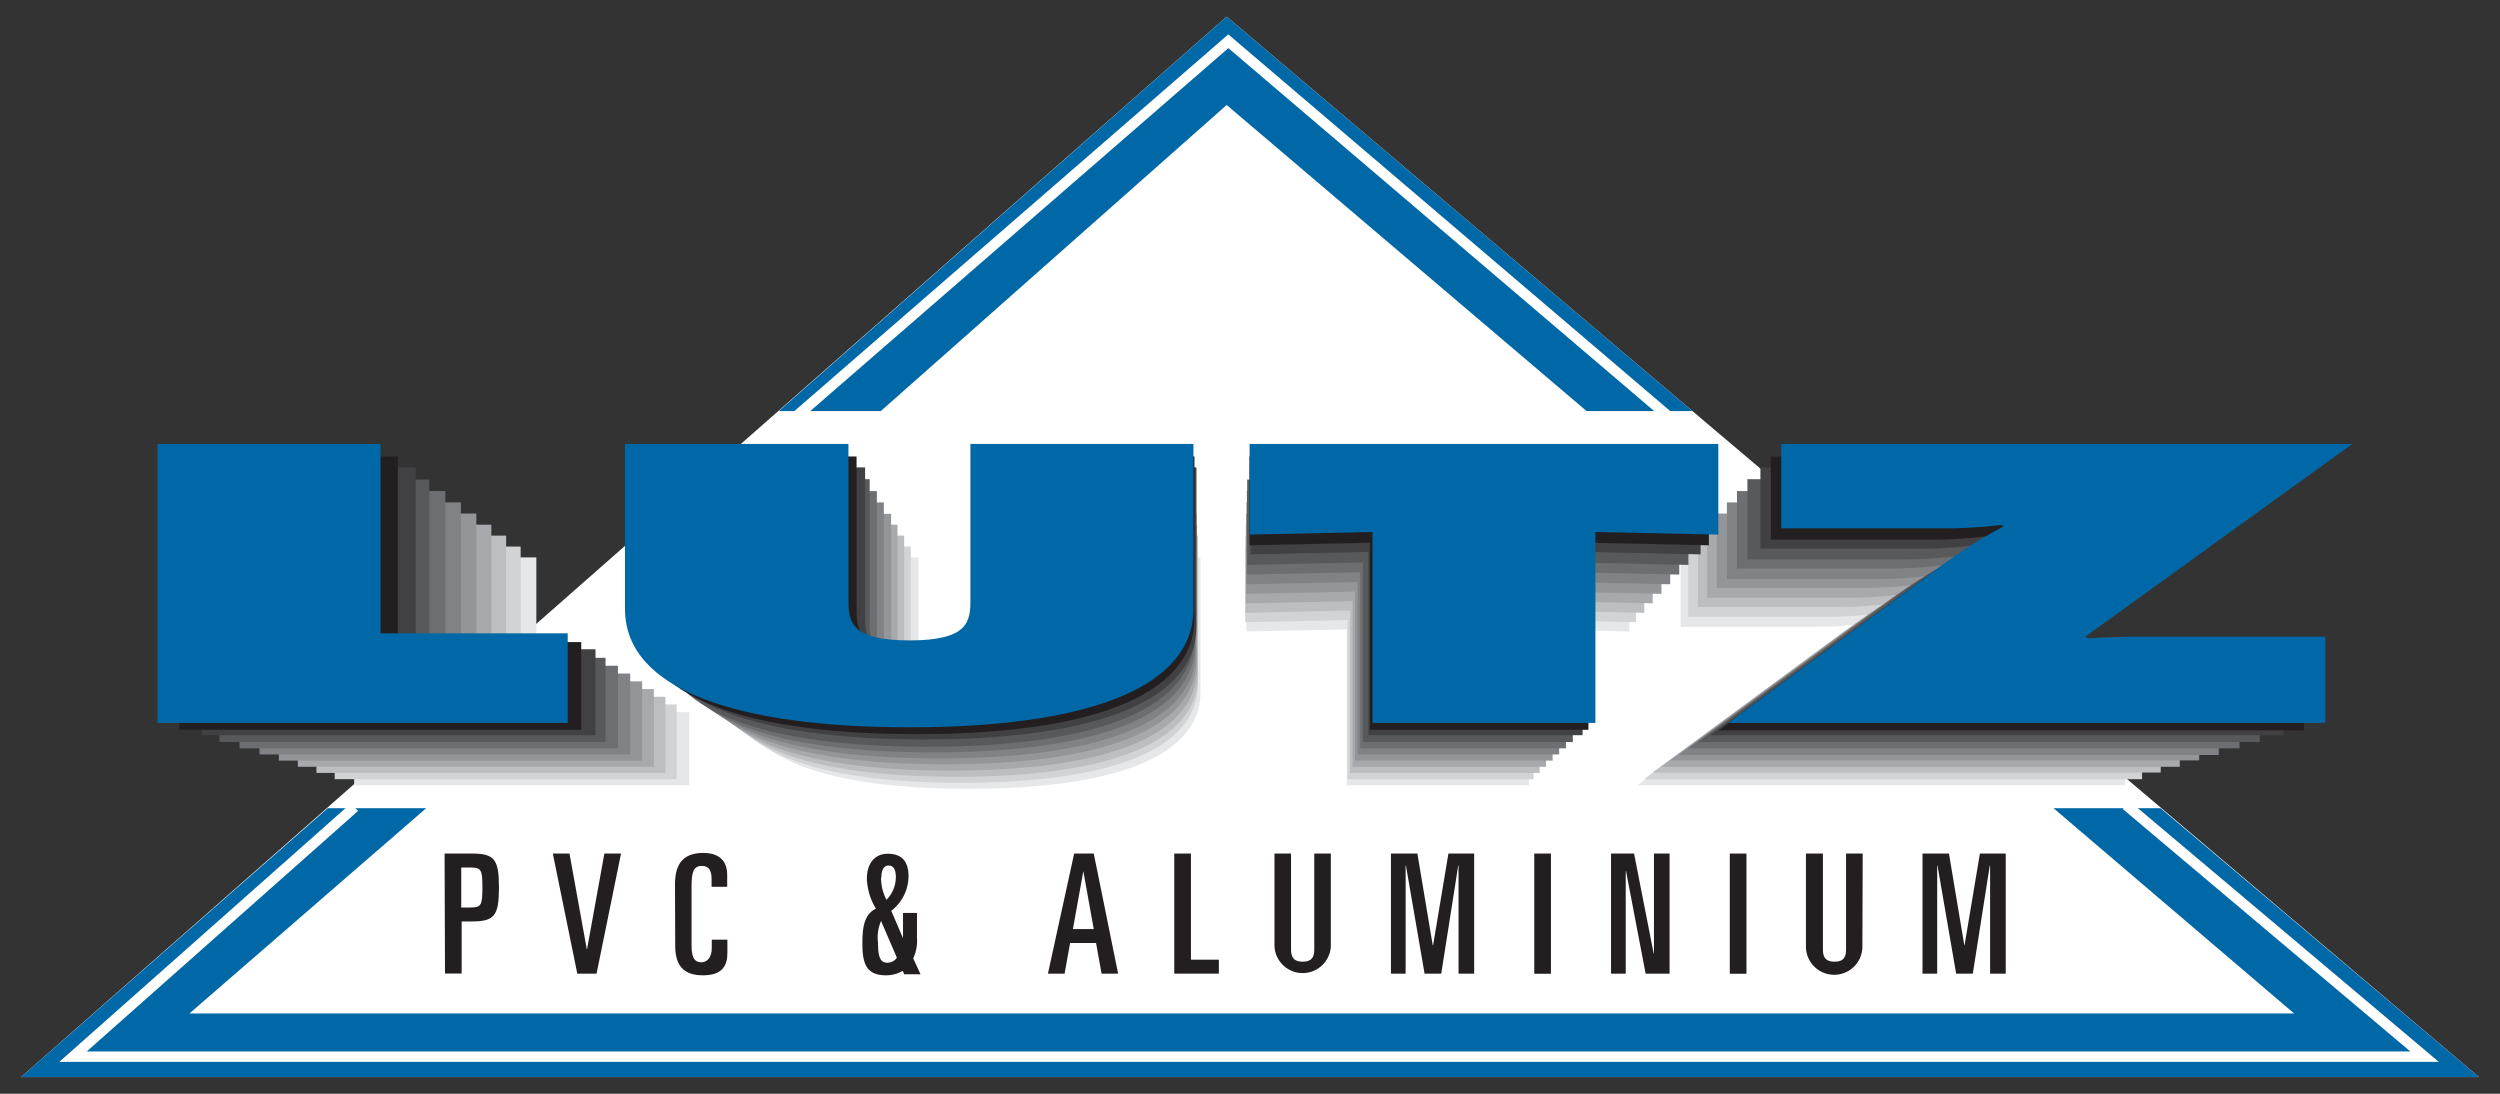 <svg xmlns="http://www.w3.org/2000/svg" viewBox="0 0 240 105"><rect x="0" y="0" width="240" height="105" fill="#333333" stroke="none"/><defs><style>.cls-1{fill:#fff;}.cls-2{fill:#0068a6;}.cls-3{fill:none;stroke:#fff;}.cls-4{fill:#e6e7e8;}.cls-5{fill:#d1d3d4;}.cls-6{fill:#bcbec0;}.cls-7{fill:#a7a9ac;}.cls-8{fill:#939598;}.cls-9{fill:#808285;}.cls-10{fill:#6d6e71;}.cls-11{fill:#58595b;}.cls-12{fill:#414042;}.cls-13{fill:#231f20;}</style></defs><title>logo</title><g id="Calque_3" data-name="Calque 3"><polygon class="cls-1" points="2.02 103.4 117.76 1.6 237.98 103.4 2.02 103.4"/><polygon class="cls-2" points="31.46 77.59 2.02 103.4 237.98 103.4 207.41 77.59 197.14 77.59 220.23 97.29 18.19 97.29 40.91 77.59 31.46 77.59"/><polygon class="cls-2" points="84.56 39.46 117.76 10.08 152.31 39.46 162.47 39.46 117.76 1.6 74.77 39.46 84.56 39.46"/><polyline class="cls-3" points="204.1 77.28 232.76 101.44 7.01 101.44 34.04 77.48"/><polyline class="cls-3" points="76.61 39.82 117.92 3.96 160.12 39.93"/><polygon class="cls-4" points="34 53.51 51.49 53.51 51.49 68.37 66.17 68.37 66.17 75.39 34 75.39 34 53.51"/><path class="cls-4" d="M115.25,53.51V66.45c0,6.38-8.81,9.28-22.28,9.28S70.7,72.83,70.7,66.45V53.51H88.19V65.7c0,1.71.12,3.22,4.78,3.22s4.79-1.51,4.79-3.22V53.51h17.49"/><polygon class="cls-4" points="119.65 53.51 156.42 53.51 156.42 60.62 146.78 60.42 146.78 75.39 129.29 75.39 129.29 60.42 119.65 60.62 119.65 53.51"/><path class="cls-4" d="M206.15,53.51,185.21,68.63l.19.11c1.34,0,2.75-.11,4.09-.11H204v6.76H157.19l17.36-12.8A41.21,41.21,0,0,1,178.83,60l-.26-.08a39,39,0,0,1-4.15.26H161.34V53.51h44.81"/><polygon class="cls-5" points="32.13 52.47 49.98 52.47 49.98 67.63 64.96 67.63 64.96 74.8 32.13 74.8 32.13 52.47"/><path class="cls-5" d="M115,52.47V65.68c0,6.51-9,9.47-22.73,9.47s-22.73-3-22.73-9.47V52.47H87.43V64.91c0,1.74.13,3.28,4.88,3.28s4.89-1.54,4.89-3.28V52.47H115"/><polygon class="cls-5" points="119.54 52.47 157.06 52.47 157.06 59.73 147.22 59.52 147.22 74.8 129.37 74.8 129.37 59.52 119.54 59.73 119.54 52.47"/><path class="cls-5" d="M207.79,52.47,186.43,67.9l.19.12c1.37-.06,2.81-.12,4.17-.12h14.85v6.9H157.83l17.72-13.06a40.27,40.27,0,0,1,4.37-2.7l-.27-.08a40.37,40.37,0,0,1-4.23.26H162.07V52.47h45.72"/><polygon class="cls-6" points="30.38 51.42 48.59 51.42 48.59 66.89 63.88 66.89 63.88 74.2 30.38 74.2 30.38 51.42"/><path class="cls-6" d="M115,51.42V64.9c0,6.64-9.17,9.67-23.19,9.67s-23.2-3-23.2-9.67V51.42H86.8V64.11c0,1.78.13,3.36,5,3.36s5-1.58,5-3.36V51.42H115"/><polygon class="cls-6" points="119.57 51.42 157.85 51.42 157.85 58.83 147.81 58.61 147.81 74.2 129.6 74.2 129.6 58.61 119.57 58.83 119.57 51.42"/><path class="cls-6" d="M209.62,51.42l-21.8,15.74.2.12c1.4-.06,2.86-.12,4.26-.12h15.15v7H158.65l18.08-13.32a41.76,41.76,0,0,1,4.45-2.75l-.27-.09a39.43,39.43,0,0,1-4.32.27H163V51.42h46.65"/><polygon class="cls-7" points="28.59 50.37 47.17 50.37 47.17 66.15 62.77 66.15 62.77 73.61 28.59 73.61 28.59 50.37"/><path class="cls-7" d="M114.92,50.37V64.12c0,6.78-9.36,9.86-23.67,9.86S67.58,70.9,67.58,64.12V50.37H86.16v13c0,1.81.14,3.42,5.09,3.42s5.09-1.61,5.09-3.42v-13h18.58"/><polygon class="cls-7" points="119.6 50.37 158.66 50.37 158.66 57.92 148.42 57.71 148.42 73.61 129.84 73.61 129.84 57.71 119.6 57.92 119.6 50.37"/><path class="cls-7" d="M211.49,50.37,189.25,66.43l.2.12c1.43-.06,2.92-.12,4.34-.12h15.47v7.18H159.48L177.92,60a43.65,43.65,0,0,1,4.55-2.81l-.27-.09a41.22,41.22,0,0,1-4.41.28h-13.9v-7h47.6"/><polygon class="cls-8" points="26.77 49.3 45.73 49.3 45.73 65.41 61.65 65.41 61.65 73.02 26.77 73.02 26.77 49.3"/><path class="cls-8" d="M114.86,49.3v14c0,6.92-9.55,10.07-24.15,10.07S66.55,70.25,66.55,63.33v-14h19V62.51c0,1.86.13,3.49,5.19,3.49s5.19-1.63,5.19-3.49V49.3h19"/><polygon class="cls-8" points="119.63 49.3 159.5 49.3 159.5 57.01 149.05 56.79 149.05 73.02 130.08 73.02 130.08 56.79 119.63 57.01 119.63 49.3"/><path class="cls-8" d="M213.41,49.3l-22.7,16.39.2.13c1.46-.07,3-.13,4.43-.13h15.78V73h-50.8l18.83-13.87a43.32,43.32,0,0,1,4.64-2.87l-.28-.09a40.41,40.41,0,0,1-4.5.28H164.82V49.3h48.59"/><polygon class="cls-9" points="24.91 48.23 44.25 48.23 44.25 64.66 60.5 64.66 60.5 72.43 24.91 72.43 24.91 48.23"/><path class="cls-9" d="M114.79,48.23V62.54c0,7.06-9.74,10.27-24.64,10.27S65.5,69.6,65.5,62.54V48.23H84.85V61.71c0,1.89.14,3.56,5.3,3.56s5.29-1.67,5.29-3.56V48.23h19.35"/><polygon class="cls-9" points="119.67 48.23 160.34 48.23 160.34 56.09 149.68 55.87 149.68 72.43 130.33 72.43 130.33 55.87 119.67 56.09 119.67 48.23"/><path class="cls-9" d="M215.35,48.23,192.19,65l.21.13c1.48-.07,3-.13,4.52-.13H213v7.48H161.19l19.2-14.16a44.55,44.55,0,0,1,4.74-2.92l-.29-.1a39.38,39.38,0,0,1-4.59.29H165.78V48.23h49.57"/><polygon class="cls-10" points="23 47.14 42.75 47.14 42.75 63.91 59.32 63.91 59.32 71.84 23 71.84 23 47.14"/><path class="cls-10" d="M114.73,47.14V61.75c0,7.2-9.94,10.48-25.15,10.48S64.43,69,64.43,61.75V47.14H84.18V60.89c0,1.94.14,3.64,5.4,3.64S95,62.83,95,60.89V47.14h19.74"/><polygon class="cls-10" points="119.7 47.14 161.21 47.14 161.21 55.16 150.33 54.93 150.33 71.84 130.58 71.84 130.58 54.93 119.7 55.16 119.7 47.14"/><path class="cls-10" d="M217.34,47.14,193.7,64.2l.22.13c1.51-.06,3.1-.13,4.61-.13H215v7.64H162.07l19.6-14.45a45.24,45.24,0,0,1,4.83-3l-.29-.1a43.55,43.55,0,0,1-4.68.29H166.75V47.14h50.59"/><polygon class="cls-11" points="21.07 46.04 41.21 46.04 41.21 63.15 58.13 63.15 58.13 71.24 21.07 71.24 21.07 46.04"/><path class="cls-11" d="M114.66,46V61c0,7.35-10.14,10.69-25.66,10.69S63.34,68.3,63.34,61V46H83.49v14c0,2,.14,3.71,5.51,3.71s5.52-1.74,5.52-3.71V46h20.14"/><polygon class="cls-11" points="119.73 46.04 162.09 46.04 162.09 54.23 150.99 54 150.99 71.24 130.84 71.24 130.84 54 119.73 54.23 119.73 46.04"/><path class="cls-11" d="M219.37,46,195.25,63.45l.22.14c1.54-.07,3.16-.14,4.71-.14h16.76v7.79H163L183,56.5a46.11,46.11,0,0,1,4.93-3l-.3-.1a42.71,42.71,0,0,1-4.78.3H167.75V46h51.62"/><polygon class="cls-12" points="19.36 44.87 39.91 44.87 39.91 62.33 57.17 62.33 57.17 70.58 19.36 70.58 19.36 44.87"/><path class="cls-12" d="M114.86,44.87V60.08c0,7.5-10.35,10.91-26.18,10.91S62.49,67.58,62.49,60.08V44.87H83.05V59.19c0,2,.15,3.79,5.63,3.79s5.62-1.78,5.62-3.79V44.87h20.56"/><polygon class="cls-12" points="120.04 44.87 163.26 44.87 163.26 53.22 151.93 52.98 151.93 70.58 131.37 70.58 131.37 52.98 120.04 53.22 120.04 44.87"/><path class="cls-12" d="M221.71,44.87,197.09,62.64l.23.13c1.58-.07,3.23-.13,4.8-.13h17.11v7.94H164.15l20.41-15a48,48,0,0,1,5-3.1l-.3-.1a44.56,44.56,0,0,1-4.88.3H169V44.87h52.68"/><polygon class="cls-13" points="17.21 43.82 38.19 43.82 38.19 61.64 55.8 61.64 55.8 70.06 17.21 70.06 17.21 43.82"/><path class="cls-13" d="M114.67,43.82V59.34C114.67,67,104.1,70.48,88,70.48S61.23,67,61.23,59.34V43.82h21V58.44c0,2.05.15,3.86,5.74,3.86s5.74-1.81,5.74-3.86V43.82h21"/><polygon class="cls-13" points="119.95 43.82 164.05 43.82 164.05 52.35 152.49 52.1 152.49 70.06 131.51 70.06 131.51 52.1 119.95 52.35 119.95 43.82"/><path class="cls-13" d="M223.69,43.82,198.58,62l.23.14c1.61-.07,3.29-.14,4.9-.14h17.46v8.11H165l20.82-15.35a51,51,0,0,1,5.13-3.16l-.3-.11a43.88,43.88,0,0,1-5,.32H170V43.82h53.74"/><polygon class="cls-2" points="15.13 42.62 36.53 42.62 36.53 60.8 54.5 60.8 54.5 69.4 15.13 69.4 15.13 42.62"/><path class="cls-2" d="M114.57,42.62V58.46c0,7.81-10.78,11.36-27.26,11.36S60,66.27,60,58.46V42.62H81.45V57.54c0,2.09.15,3.94,5.86,3.94s5.85-1.85,5.85-3.94V42.62h21.41"/><polygon class="cls-2" points="119.96 42.62 164.96 42.62 164.96 51.32 153.16 51.07 153.16 69.4 131.76 69.4 131.76 51.07 119.96 51.32 119.96 42.62"/><path class="cls-2" d="M225.82,42.62l-25.63,18.5.24.15c1.64-.07,3.36-.15,5-.15h17.81V69.4H165.9l21.25-15.66a49.12,49.12,0,0,1,5.23-3.23l-.31-.11a45.54,45.54,0,0,1-5.08.32H171v-8.1h54.84"/><path class="cls-13" d="M42.68,81.94h2.64c2.17,0,2.58.59,2.58,3.26s-.41,3.26-2.58,3.26h-1v5h-1.6Zm1.6,5.18h.83c1.09,0,1.2-.18,1.2-1.92s-.11-1.92-1.2-1.92h-.83Z"/><polygon class="cls-13" points="53.07 81.94 54.67 81.94 56.33 91.11 56.36 91.11 58.02 81.94 59.62 81.94 57.27 93.47 55.42 93.47 53.07 81.94"/><path class="cls-13" d="M64.8,84.88c0-1.61.53-3,2.7-3,1.58,0,2.31.8,2.31,2.1v1.15h-1.5v-.8c0-.74-.25-1.2-.92-1.2-.83,0-1,.59-1,2v5.66c0,1.35.43,1.59.94,1.59s1-.41,1-1.37v-.8h1.5v1.28c0,1.21-.49,2.14-2.34,2.14-2,0-2.67-1.07-2.67-2.86Z"/><path class="cls-13" d="M86.69,90.06h0V87.64h1.34V90a4,4,0,0,1-.36,2l.7,1.53H86.8l-.14-.33a3.11,3.11,0,0,1-1.61.43c-1.84,0-2.26-1.07-2.26-3,0-1.37.08-2.81,1.3-3.4a5.89,5.89,0,0,1-.87-2.86c0-1.58.83-2.41,2-2.41,1.46,0,2,.85,2,2.19a4.23,4.23,0,0,1-1.66,3.29Zm-2.11-1.65a4,4,0,0,0-.29,2.09c0,1.31.2,1.92.87,1.92a1.1,1.1,0,0,0,.94-.48Zm0-4.14a4.57,4.57,0,0,0,.52,2.11A3.07,3.07,0,0,0,86,84.19c0-.7-.23-1.1-.69-1.1s-.7.43-.7,1.18"/><path class="cls-13" d="M103.12,81.94H105l2.34,11.53h-1.59l-.53-2.94h-2.49l-.53,2.94h-1.6ZM103,89.19h2l-1-5.56h0Z"/><polygon class="cls-13" points="112.73 81.94 114.33 81.94 114.33 92.13 117.01 92.13 117.01 93.47 112.73 93.47 112.73 81.94"/><path class="cls-13" d="M127.76,90.87a2.71,2.71,0,0,1-5.41,0V81.94h1.59v9.2c0,.78.29,1.18,1.12,1.18s1.11-.4,1.11-1.18v-9.2h1.59Z"/><polygon class="cls-13" points="133.53 81.94 136.07 81.94 137.54 90.73 137.58 90.73 139.05 81.94 141.52 81.94 141.52 93.47 140.02 93.47 140.02 83.09 139.99 83.09 138.36 93.47 136.76 93.47 134.97 83.09 134.94 83.09 134.94 93.47 133.53 93.47 133.53 81.94"/><rect class="cls-13" x="147.29" y="81.94" width="1.6" height="11.54"/><polygon class="cls-13" points="154.66 81.94 156.87 81.94 158.75 91.53 158.78 91.53 158.78 81.94 160.28 81.94 160.28 93.47 157.98 93.47 156.1 83.63 156.07 83.63 156.07 93.47 154.66 93.47 154.66 81.94"/><rect class="cls-13" x="166.06" y="81.94" width="1.6" height="11.54"/><path class="cls-13" d="M178.79,90.87a2.71,2.71,0,0,1-5.42,0V81.94H175v9.2c0,.78.29,1.18,1.12,1.18s1.1-.4,1.1-1.18v-9.2h1.6Z"/><polygon class="cls-13" points="184.56 81.94 187.1 81.94 188.57 90.73 188.6 90.73 190.07 81.94 192.55 81.94 192.55 93.47 191.05 93.47 191.05 83.09 191.02 83.09 189.39 93.47 187.79 93.47 186 83.09 185.97 83.09 185.97 93.47 184.56 93.47 184.56 81.94"/></g></svg>